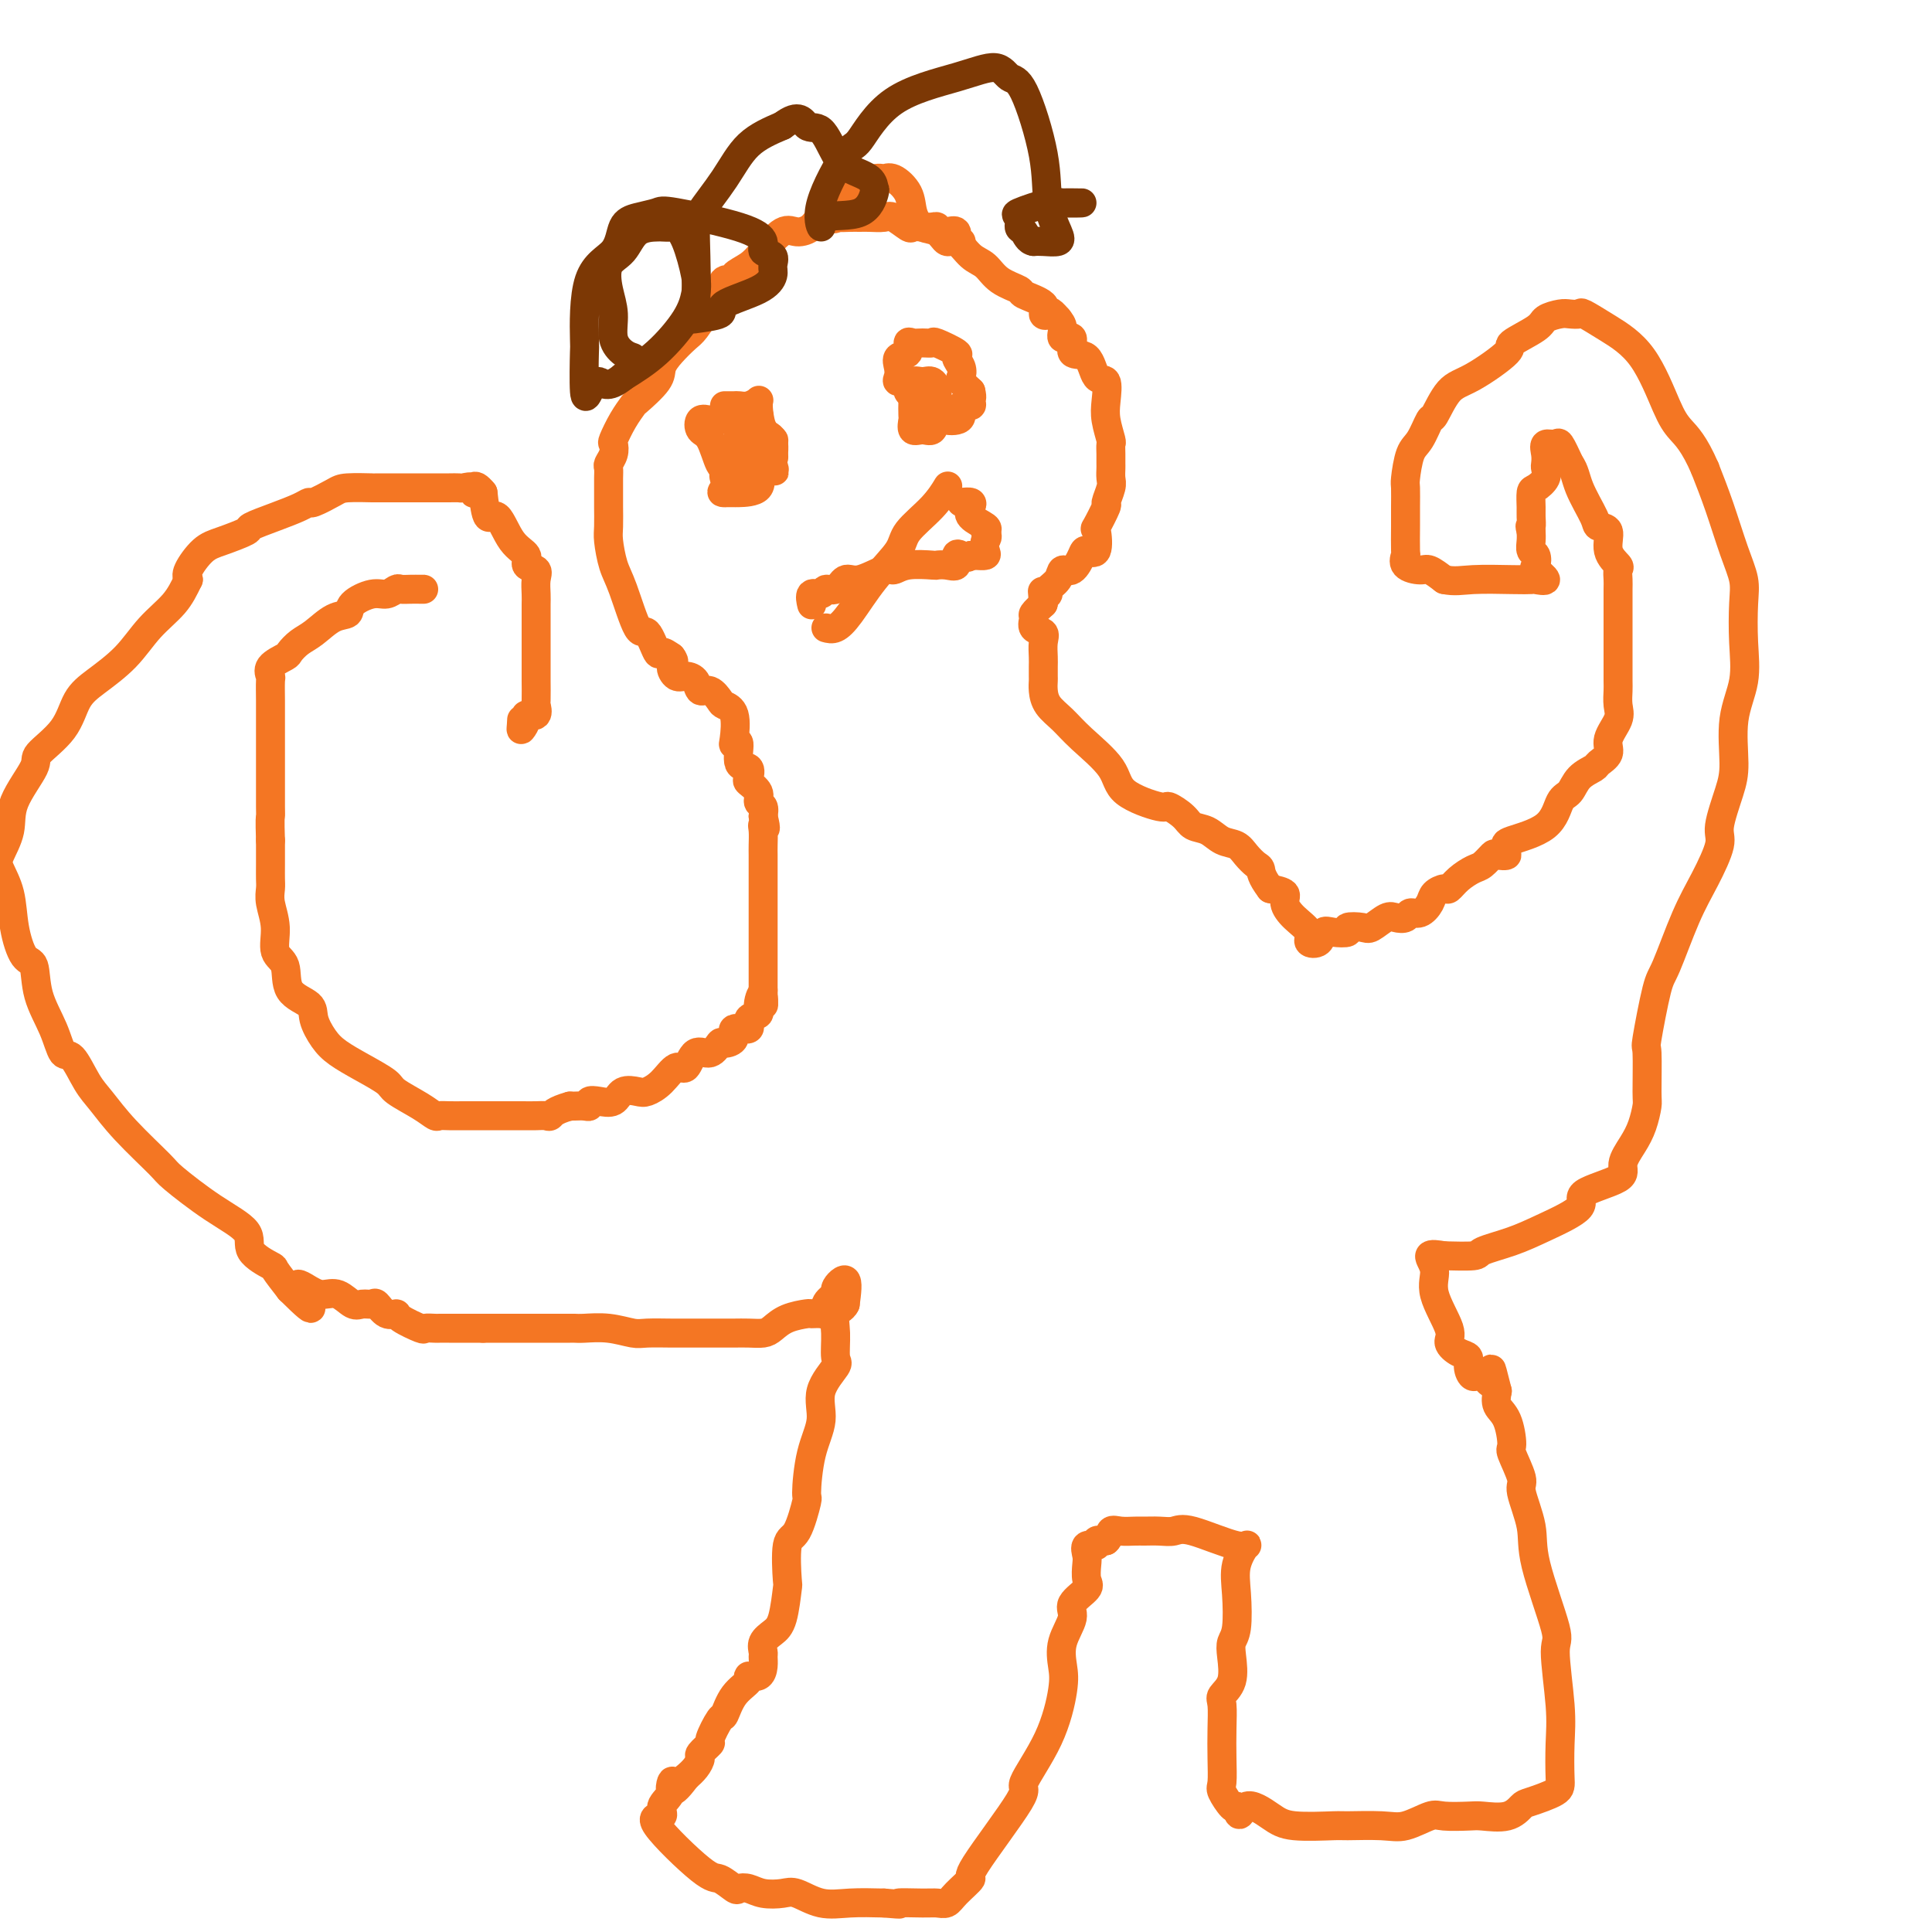 <svg viewBox='0 0 400 400' version='1.1' xmlns='http://www.w3.org/2000/svg' xmlns:xlink='http://www.w3.org/1999/xlink'><g fill='none' stroke='#F47623' stroke-width='6' stroke-linecap='round' stroke-linejoin='round'><path d='M199,50c-0.467,0.224 -0.933,0.449 -1,0c-0.067,-0.449 0.267,-1.570 0,-2c-0.267,-0.430 -1.135,-0.168 -2,0c-0.865,0.168 -1.728,0.241 -2,0c-0.272,-0.241 0.045,-0.794 0,-1c-0.045,-0.206 -0.453,-0.063 -1,0c-0.547,0.063 -1.234,0.045 -2,0c-0.766,-0.045 -1.612,-0.117 -2,0c-0.388,0.117 -0.316,0.424 -1,0c-0.684,-0.424 -2.122,-1.578 -3,-2c-0.878,-0.422 -1.197,-0.113 -2,0c-0.803,0.113 -2.092,0.029 -3,0c-0.908,-0.029 -1.436,-0.001 -2,0c-0.564,0.001 -1.166,-0.023 -2,0c-0.834,0.023 -1.902,0.094 -3,0c-1.098,-0.094 -2.226,-0.352 -3,0c-0.774,0.352 -1.192,1.316 -2,2c-0.808,0.684 -2.004,1.090 -3,1c-0.996,-0.090 -1.792,-0.675 -3,0c-1.208,0.675 -2.828,2.610 -4,4c-1.172,1.390 -1.896,2.236 -3,3c-1.104,0.764 -2.589,1.447 -3,2c-0.411,0.553 0.252,0.977 0,1c-0.252,0.023 -1.418,-0.355 -2,0c-0.582,0.355 -0.580,1.442 -1,2c-0.420,0.558 -1.263,0.588 -2,1c-0.737,0.412 -1.369,1.206 -2,2'/><path d='M145,63c-3.829,3.078 -0.900,1.773 0,2c0.900,0.227 -0.228,1.988 -1,3c-0.772,1.012 -1.188,1.277 -2,2c-0.812,0.723 -2.020,1.905 -3,3c-0.980,1.095 -1.732,2.105 -2,3c-0.268,0.895 -0.051,1.676 -1,3c-0.949,1.324 -3.064,3.190 -4,4c-0.936,0.810 -0.695,0.562 -1,1c-0.305,0.438 -1.157,1.560 -2,3c-0.843,1.440 -1.676,3.197 -2,4c-0.324,0.803 -0.139,0.652 0,1c0.139,0.348 0.234,1.197 0,2c-0.234,0.803 -0.795,1.562 -1,2c-0.205,0.438 -0.055,0.556 0,1c0.055,0.444 0.015,1.215 0,2c-0.015,0.785 -0.004,1.582 0,2c0.004,0.418 0.000,0.455 0,1c-0.000,0.545 0.002,1.598 0,2c-0.002,0.402 -0.010,0.153 0,1c0.010,0.847 0.037,2.789 0,4c-0.037,1.211 -0.137,1.690 0,3c0.137,1.310 0.513,3.452 1,5c0.487,1.548 1.085,2.501 2,5c0.915,2.499 2.146,6.542 3,8c0.854,1.458 1.332,0.329 2,1c0.668,0.671 1.526,3.142 2,4c0.474,0.858 0.564,0.102 1,0c0.436,-0.102 1.218,0.449 2,1'/><path d='M139,136c1.047,1.258 0.164,1.403 0,2c-0.164,0.597 0.393,1.647 1,2c0.607,0.353 1.266,0.010 2,0c0.734,-0.010 1.543,0.312 2,1c0.457,0.688 0.561,1.742 1,2c0.439,0.258 1.214,-0.281 2,0c0.786,0.281 1.582,1.383 2,2c0.418,0.617 0.456,0.750 1,1c0.544,0.250 1.594,0.617 2,2c0.406,1.383 0.169,3.780 0,5c-0.169,1.220 -0.269,1.262 0,1c0.269,-0.262 0.907,-0.828 1,0c0.093,0.828 -0.360,3.051 0,4c0.360,0.949 1.531,0.625 2,1c0.469,0.375 0.234,1.448 0,2c-0.234,0.552 -0.469,0.585 0,1c0.469,0.415 1.641,1.214 2,2c0.359,0.786 -0.096,1.558 0,2c0.096,0.442 0.742,0.555 1,1c0.258,0.445 0.129,1.223 0,2'/><path d='M158,169c0.928,3.683 0.249,2.391 0,2c-0.249,-0.391 -0.067,0.118 0,1c0.067,0.882 0.018,2.137 0,3c-0.018,0.863 -0.005,1.333 0,2c0.005,0.667 0.001,1.533 0,2c-0.001,0.467 -0.000,0.537 0,1c0.000,0.463 0.000,1.318 0,2c-0.000,0.682 -0.000,1.190 0,2c0.000,0.810 0.000,1.921 0,3c-0.000,1.079 -0.000,2.124 0,3c0.000,0.876 0.000,1.582 0,2c-0.000,0.418 -0.000,0.549 0,1c0.000,0.451 0.000,1.224 0,2c-0.000,0.776 -0.000,1.555 0,2c0.000,0.445 0.000,0.556 0,1c-0.000,0.444 -0.000,1.222 0,2c0.000,0.778 0.000,1.556 0,2c-0.000,0.444 -0.000,0.556 0,1c0.000,0.444 0.000,1.222 0,2'/><path d='M158,205c0.070,5.705 0.246,1.967 0,1c-0.246,-0.967 -0.915,0.835 -1,2c-0.085,1.165 0.414,1.692 0,2c-0.414,0.308 -1.739,0.399 -2,1c-0.261,0.601 0.544,1.714 0,2c-0.544,0.286 -2.438,-0.255 -3,0c-0.562,0.255 0.208,1.305 0,2c-0.208,0.695 -1.393,1.035 -2,1c-0.607,-0.035 -0.637,-0.447 -1,0c-0.363,0.447 -1.058,1.751 -2,2c-0.942,0.249 -2.129,-0.557 -3,0c-0.871,0.557 -1.425,2.475 -2,3c-0.575,0.525 -1.169,-0.345 -2,0c-0.831,0.345 -1.898,1.904 -3,3c-1.102,1.096 -2.238,1.730 -3,2c-0.762,0.270 -1.150,0.176 -2,0c-0.850,-0.176 -2.160,-0.436 -3,0c-0.840,0.436 -1.208,1.567 -2,2c-0.792,0.433 -2.009,0.169 -3,0c-0.991,-0.169 -1.757,-0.241 -2,0c-0.243,0.241 0.038,0.797 0,1c-0.038,0.203 -0.395,0.055 -1,0c-0.605,-0.055 -1.459,-0.016 -2,0c-0.541,0.016 -0.771,0.008 -1,0'/><path d='M118,229c-3.343,0.917 -3.701,1.710 -4,2c-0.299,0.290 -0.540,0.078 -1,0c-0.460,-0.078 -1.138,-0.021 -2,0c-0.862,0.021 -1.908,0.006 -3,0c-1.092,-0.006 -2.231,-0.002 -3,0c-0.769,0.002 -1.168,0.001 -2,0c-0.832,-0.001 -2.097,-0.000 -3,0c-0.903,0.000 -1.445,0.001 -2,0c-0.555,-0.001 -1.122,-0.005 -2,0c-0.878,0.005 -2.067,0.020 -3,0c-0.933,-0.020 -1.609,-0.073 -2,0c-0.391,0.073 -0.498,0.274 -1,0c-0.502,-0.274 -1.401,-1.021 -3,-2c-1.599,-0.979 -3.898,-2.190 -5,-3c-1.102,-0.810 -1.007,-1.221 -2,-2c-0.993,-0.779 -3.075,-1.927 -5,-3c-1.925,-1.073 -3.693,-2.070 -5,-3c-1.307,-0.930 -2.152,-1.793 -3,-3c-0.848,-1.207 -1.699,-2.758 -2,-4c-0.301,-1.242 -0.051,-2.176 -1,-3c-0.949,-0.824 -3.095,-1.540 -4,-3c-0.905,-1.460 -0.568,-3.665 -1,-5c-0.432,-1.335 -1.632,-1.799 -2,-3c-0.368,-1.201 0.098,-3.138 0,-5c-0.098,-1.862 -0.758,-3.648 -1,-5c-0.242,-1.352 -0.065,-2.270 0,-3c0.065,-0.730 0.017,-1.274 0,-2c-0.017,-0.726 -0.005,-1.636 0,-3c0.005,-1.364 0.002,-3.182 0,-5'/><path d='M56,174c-0.155,-4.642 -0.041,-4.747 0,-5c0.041,-0.253 0.011,-0.654 0,-2c-0.011,-1.346 -0.003,-3.636 0,-6c0.003,-2.364 0.001,-4.802 0,-7c-0.001,-2.198 0.001,-4.157 0,-5c-0.001,-0.843 -0.003,-0.571 0,-1c0.003,-0.429 0.012,-1.558 0,-3c-0.012,-1.442 -0.043,-3.198 0,-4c0.043,-0.802 0.160,-0.652 0,-1c-0.160,-0.348 -0.599,-1.194 0,-2c0.599,-0.806 2.235,-1.572 3,-2c0.765,-0.428 0.657,-0.520 1,-1c0.343,-0.480 1.136,-1.350 2,-2c0.864,-0.650 1.799,-1.082 3,-2c1.201,-0.918 2.667,-2.322 4,-3c1.333,-0.678 2.532,-0.630 3,-1c0.468,-0.370 0.205,-1.157 1,-2c0.795,-0.843 2.650,-1.743 4,-2c1.350,-0.257 2.196,0.127 3,0c0.804,-0.127 1.565,-0.766 2,-1c0.435,-0.234 0.545,-0.063 1,0c0.455,0.063 1.256,0.017 2,0c0.744,-0.017 1.431,-0.005 2,0c0.569,0.005 1.020,0.001 1,0c-0.020,-0.001 -0.510,-0.001 -1,0'/><path d='M108,149c-0.069,1.793 -0.243,2.277 0,2c0.243,-0.277 0.902,-1.314 1,-2c0.098,-0.686 -0.366,-1.022 0,-1c0.366,0.022 1.562,0.403 2,0c0.438,-0.403 0.117,-1.589 0,-2c-0.117,-0.411 -0.031,-0.045 0,-1c0.031,-0.955 0.008,-3.230 0,-4c-0.008,-0.770 -0.002,-0.036 0,-1c0.002,-0.964 0.001,-3.627 0,-5c-0.001,-1.373 -0.000,-1.456 0,-2c0.000,-0.544 0.000,-1.548 0,-2c-0.000,-0.452 -0.001,-0.351 0,-1c0.001,-0.649 0.002,-2.048 0,-3c-0.002,-0.952 -0.009,-1.459 0,-2c0.009,-0.541 0.033,-1.118 0,-2c-0.033,-0.882 -0.123,-2.071 0,-3c0.123,-0.929 0.458,-1.600 0,-2c-0.458,-0.400 -1.709,-0.531 -2,-1c-0.291,-0.469 0.378,-1.278 0,-2c-0.378,-0.722 -1.802,-1.359 -3,-3c-1.198,-1.641 -2.169,-4.288 -3,-5c-0.831,-0.712 -1.523,0.511 -2,0c-0.477,-0.511 -0.738,-2.755 -1,-5'/><path d='M100,102c-2.185,-2.724 -2.146,-0.534 -2,0c0.146,0.534 0.400,-0.589 0,-1c-0.400,-0.411 -1.455,-0.110 -2,0c-0.545,0.110 -0.579,0.030 -1,0c-0.421,-0.030 -1.228,-0.008 -2,0c-0.772,0.008 -1.509,0.002 -2,0c-0.491,-0.002 -0.735,-0.001 -1,0c-0.265,0.001 -0.550,0.000 -2,0c-1.450,-0.000 -4.066,-0.001 -5,0c-0.934,0.001 -0.187,0.002 -1,0c-0.813,-0.002 -3.185,-0.007 -4,0c-0.815,0.007 -0.074,0.026 -1,0c-0.926,-0.026 -3.520,-0.096 -5,0c-1.480,0.096 -1.846,0.357 -3,1c-1.154,0.643 -3.095,1.668 -4,2c-0.905,0.332 -0.774,-0.028 -1,0c-0.226,0.028 -0.808,0.445 -2,1c-1.192,0.555 -2.993,1.249 -5,2c-2.007,0.751 -4.219,1.560 -5,2c-0.781,0.440 -0.129,0.513 -1,1c-0.871,0.487 -3.264,1.388 -5,2c-1.736,0.612 -2.813,0.934 -4,2c-1.187,1.066 -2.482,2.876 -3,4c-0.518,1.124 -0.259,1.562 0,2'/><path d='M39,120c-0.899,1.836 -1.648,3.427 -3,5c-1.352,1.573 -3.307,3.129 -5,5c-1.693,1.871 -3.124,4.056 -5,6c-1.876,1.944 -4.198,3.647 -6,5c-1.802,1.353 -3.086,2.356 -4,4c-0.914,1.644 -1.458,3.929 -3,6c-1.542,2.071 -4.080,3.927 -5,5c-0.920,1.073 -0.220,1.363 -1,3c-0.780,1.637 -3.039,4.620 -4,7c-0.961,2.380 -0.623,4.157 -1,6c-0.377,1.843 -1.468,3.752 -2,5c-0.532,1.248 -0.503,1.836 0,3c0.503,1.164 1.481,2.903 2,5c0.519,2.097 0.580,4.551 1,7c0.420,2.449 1.201,4.892 2,6c0.799,1.108 1.617,0.881 2,2c0.383,1.119 0.332,3.584 1,6c0.668,2.416 2.054,4.784 3,7c0.946,2.216 1.453,4.280 2,5c0.547,0.720 1.135,0.095 2,1c0.865,0.905 2.009,3.341 3,5c0.991,1.659 1.830,2.540 3,4c1.170,1.460 2.672,3.499 5,6c2.328,2.501 5.481,5.463 7,7c1.519,1.537 1.402,1.649 3,3c1.598,1.351 4.909,3.942 8,6c3.091,2.058 5.961,3.582 7,5c1.039,1.418 0.248,2.731 1,4c0.752,1.269 3.049,2.496 4,3c0.951,0.504 0.558,0.287 1,1c0.442,0.713 1.721,2.357 3,4'/><path d='M60,267c7.641,7.599 3.244,2.096 2,0c-1.244,-2.096 0.663,-0.786 2,0c1.337,0.786 2.102,1.048 3,1c0.898,-0.048 1.927,-0.407 3,0c1.073,0.407 2.188,1.581 3,2c0.812,0.419 1.321,0.084 2,0c0.679,-0.084 1.527,0.084 2,0c0.473,-0.084 0.572,-0.421 1,0c0.428,0.421 1.185,1.601 2,2c0.815,0.399 1.690,0.016 2,0c0.310,-0.016 0.057,0.336 1,1c0.943,0.664 3.081,1.642 4,2c0.919,0.358 0.617,0.096 1,0c0.383,-0.096 1.450,-0.026 2,0c0.550,0.026 0.584,0.007 1,0c0.416,-0.007 1.214,-0.002 2,0c0.786,0.002 1.561,0.000 2,0c0.439,-0.000 0.541,-0.000 1,0c0.459,0.000 1.274,0.000 2,0c0.726,-0.000 1.363,-0.000 2,0'/><path d='M100,275c2.139,0.000 0.985,0.000 1,0c0.015,-0.000 1.198,-0.000 2,0c0.802,0.000 1.222,0.000 2,0c0.778,-0.000 1.913,-0.000 3,0c1.087,0.000 2.126,0.000 3,0c0.874,-0.000 1.582,-0.000 2,0c0.418,0.000 0.547,0.000 1,0c0.453,-0.000 1.232,-0.001 2,0c0.768,0.001 1.525,0.004 2,0c0.475,-0.004 0.666,-0.015 1,0c0.334,0.015 0.810,0.057 2,0c1.190,-0.057 3.095,-0.211 5,0c1.905,0.211 3.810,0.789 5,1c1.190,0.211 1.664,0.057 3,0c1.336,-0.057 3.533,-0.015 5,0c1.467,0.015 2.202,0.004 3,0c0.798,-0.004 1.658,-0.001 3,0c1.342,0.001 3.164,0.001 4,0c0.836,-0.001 0.685,-0.002 1,0c0.315,0.002 1.097,0.008 2,0c0.903,-0.008 1.927,-0.030 3,0c1.073,0.030 2.195,0.113 3,0c0.805,-0.113 1.294,-0.423 2,-1c0.706,-0.577 1.629,-1.421 3,-2c1.371,-0.579 3.189,-0.893 4,-1c0.811,-0.107 0.615,-0.007 1,0c0.385,0.007 1.351,-0.081 2,0c0.649,0.081 0.983,0.329 1,0c0.017,-0.329 -0.281,-1.237 0,-2c0.281,-0.763 1.140,-1.382 2,-2'/><path d='M173,268c2.202,-1.286 0.208,-0.500 0,-1c-0.208,-0.500 1.369,-2.286 2,-2c0.631,0.286 0.315,2.643 0,5'/><path d='M175,270c-0.457,1.061 -1.598,1.212 -2,2c-0.402,0.788 -0.064,2.211 0,4c0.064,1.789 -0.147,3.944 0,5c0.147,1.056 0.652,1.013 0,2c-0.652,0.987 -2.460,3.005 -3,5c-0.540,1.995 0.190,3.968 0,6c-0.190,2.032 -1.298,4.125 -2,7c-0.702,2.875 -0.997,6.533 -1,8c-0.003,1.467 0.287,0.741 0,2c-0.287,1.259 -1.151,4.501 -2,6c-0.849,1.499 -1.683,1.255 -2,3c-0.317,1.745 -0.117,5.478 0,7c0.117,1.522 0.151,0.831 0,2c-0.151,1.169 -0.485,4.196 -1,6c-0.515,1.804 -1.209,2.384 -2,3c-0.791,0.616 -1.678,1.269 -2,2c-0.322,0.731 -0.081,1.540 0,2c0.081,0.460 -0.000,0.570 0,1c0.000,0.430 0.082,1.180 0,2c-0.082,0.820 -0.327,1.709 -1,2c-0.673,0.291 -1.776,-0.017 -2,0c-0.224,0.017 0.429,0.359 0,1c-0.429,0.641 -1.941,1.581 -3,3c-1.059,1.419 -1.664,3.315 -2,4c-0.336,0.685 -0.401,0.157 -1,1c-0.599,0.843 -1.732,3.055 -2,4c-0.268,0.945 0.329,0.623 0,1c-0.329,0.377 -1.583,1.451 -2,2c-0.417,0.549 0.003,0.571 0,1c-0.003,0.429 -0.429,1.265 -1,2c-0.571,0.735 -1.285,1.367 -2,2'/><path d='M142,368c-3.810,5.250 -3.334,1.875 -3,1c0.334,-0.875 0.527,0.751 0,2c-0.527,1.249 -1.772,2.123 -2,3c-0.228,0.877 0.563,1.759 0,2c-0.563,0.241 -2.478,-0.160 -1,2c1.478,2.160 6.349,6.879 9,9c2.651,2.121 3.082,1.644 4,2c0.918,0.356 2.322,1.546 3,2c0.678,0.454 0.630,0.172 1,0c0.370,-0.172 1.157,-0.235 2,0c0.843,0.235 1.742,0.767 3,1c1.258,0.233 2.876,0.167 4,0c1.124,-0.167 1.755,-0.437 3,0c1.245,0.437 3.104,1.579 5,2c1.896,0.421 3.827,0.120 6,0c2.173,-0.120 4.586,-0.060 7,0'/><path d='M183,394c5.213,0.463 2.746,0.120 3,0c0.254,-0.120 3.230,-0.016 5,0c1.770,0.016 2.336,-0.057 3,0c0.664,0.057 1.427,0.245 2,0c0.573,-0.245 0.954,-0.924 2,-2c1.046,-1.076 2.755,-2.548 3,-3c0.245,-0.452 -0.974,0.115 1,-3c1.974,-3.115 7.142,-9.914 9,-13c1.858,-3.086 0.404,-2.459 1,-4c0.596,-1.541 3.240,-5.249 5,-9c1.760,-3.751 2.637,-7.546 3,-10c0.363,-2.454 0.214,-3.568 0,-5c-0.214,-1.432 -0.492,-3.184 0,-5c0.492,-1.816 1.753,-3.698 2,-5c0.247,-1.302 -0.522,-2.025 0,-3c0.522,-0.975 2.334,-2.202 3,-3c0.666,-0.798 0.186,-1.165 0,-2c-0.186,-0.835 -0.080,-2.136 0,-3c0.080,-0.864 0.132,-1.289 0,-2c-0.132,-0.711 -0.448,-1.706 0,-2c0.448,-0.294 1.659,0.113 2,0c0.341,-0.113 -0.188,-0.747 0,-1c0.188,-0.253 1.094,-0.127 2,0'/><path d='M229,319c0.767,-0.608 0.683,-1.627 1,-2c0.317,-0.373 1.033,-0.099 2,0c0.967,0.099 2.185,0.023 3,0c0.815,-0.023 1.227,0.006 2,0c0.773,-0.006 1.908,-0.047 3,0c1.092,0.047 2.142,0.181 3,0c0.858,-0.181 1.526,-0.677 4,0c2.474,0.677 6.755,2.527 9,3c2.245,0.473 2.454,-0.432 2,0c-0.454,0.432 -1.572,2.200 -2,4c-0.428,1.800 -0.165,3.633 0,6c0.165,2.367 0.233,5.268 0,7c-0.233,1.732 -0.766,2.296 -1,3c-0.234,0.704 -0.168,1.548 0,3c0.168,1.452 0.437,3.514 0,5c-0.437,1.486 -1.581,2.398 -2,3c-0.419,0.602 -0.114,0.894 0,2c0.114,1.106 0.037,3.025 0,5c-0.037,1.975 -0.035,4.004 0,6c0.035,1.996 0.102,3.958 0,5c-0.102,1.042 -0.374,1.165 0,2c0.374,0.835 1.392,2.381 2,3c0.608,0.619 0.804,0.309 1,0'/><path d='M256,374c0.662,3.469 0.816,0.643 2,0c1.184,-0.643 3.398,0.899 5,2c1.602,1.101 2.594,1.761 5,2c2.406,0.239 6.227,0.056 8,0c1.773,-0.056 1.497,0.013 3,0c1.503,-0.013 4.784,-0.108 7,0c2.216,0.108 3.368,0.421 5,0c1.632,-0.421 3.746,-1.575 5,-2c1.254,-0.425 1.649,-0.121 3,0c1.351,0.121 3.657,0.058 5,0c1.343,-0.058 1.723,-0.113 3,0c1.277,0.113 3.453,0.392 5,0c1.547,-0.392 2.467,-1.457 3,-2c0.533,-0.543 0.680,-0.564 2,-1c1.320,-0.436 3.813,-1.287 5,-2c1.187,-0.713 1.068,-1.287 1,-3c-0.068,-1.713 -0.085,-4.565 0,-7c0.085,-2.435 0.274,-4.455 0,-8c-0.274,-3.545 -1.010,-8.617 -1,-11c0.010,-2.383 0.765,-2.077 0,-5c-0.765,-2.923 -3.050,-9.074 -4,-13c-0.950,-3.926 -0.566,-5.626 -1,-8c-0.434,-2.374 -1.687,-5.423 -2,-7c-0.313,-1.577 0.315,-1.682 0,-3c-0.315,-1.318 -1.573,-3.851 -2,-5c-0.427,-1.149 -0.022,-0.916 0,-2c0.022,-1.084 -0.340,-3.484 -1,-5c-0.660,-1.516 -1.617,-2.147 -2,-3c-0.383,-0.853 -0.191,-1.926 0,-3'/><path d='M310,288c-1.989,-7.966 -0.962,-3.381 -1,-2c-0.038,1.381 -1.140,-0.441 -2,-1c-0.860,-0.559 -1.479,0.145 -2,0c-0.521,-0.145 -0.946,-1.141 -1,-2c-0.054,-0.859 0.261,-1.583 0,-2c-0.261,-0.417 -1.098,-0.526 -2,-1c-0.902,-0.474 -1.869,-1.311 -2,-2c-0.131,-0.689 0.576,-1.229 0,-3c-0.576,-1.771 -2.433,-4.774 -3,-7c-0.567,-2.226 0.155,-3.676 0,-5c-0.155,-1.324 -1.187,-2.521 -1,-3c0.187,-0.479 1.594,-0.239 3,0'/><path d='M299,260c1.777,0.037 4.720,0.131 6,0c1.280,-0.131 0.896,-0.485 2,-1c1.104,-0.515 3.695,-1.191 6,-2c2.305,-0.809 4.325,-1.752 7,-3c2.675,-1.248 6.005,-2.802 7,-4c0.995,-1.198 -0.343,-2.041 1,-3c1.343,-0.959 5.369,-2.033 7,-3c1.631,-0.967 0.868,-1.828 1,-3c0.132,-1.172 1.160,-2.655 2,-4c0.840,-1.345 1.491,-2.551 2,-4c0.509,-1.449 0.875,-3.141 1,-4c0.125,-0.859 0.010,-0.884 0,-3c-0.010,-2.116 0.086,-6.321 0,-8c-0.086,-1.679 -0.355,-0.830 0,-3c0.355,-2.170 1.333,-7.358 2,-10c0.667,-2.642 1.025,-2.738 2,-5c0.975,-2.262 2.569,-6.691 4,-10c1.431,-3.309 2.699,-5.497 4,-8c1.301,-2.503 2.634,-5.321 3,-7c0.366,-1.679 -0.234,-2.217 0,-4c0.234,-1.783 1.303,-4.809 2,-7c0.697,-2.191 1.024,-3.548 1,-6c-0.024,-2.452 -0.397,-5.999 0,-9c0.397,-3.001 1.565,-5.457 2,-8c0.435,-2.543 0.136,-5.174 0,-8c-0.136,-2.826 -0.108,-5.846 0,-8c0.108,-2.154 0.297,-3.443 0,-5c-0.297,-1.557 -1.080,-3.381 -2,-6c-0.920,-2.619 -1.977,-6.034 -3,-9c-1.023,-2.966 -2.011,-5.483 -3,-8'/><path d='M353,97c-2.244,-5.207 -3.856,-6.723 -5,-8c-1.144,-1.277 -1.822,-2.314 -3,-5c-1.178,-2.686 -2.858,-7.021 -5,-10c-2.142,-2.979 -4.747,-4.603 -7,-6c-2.253,-1.397 -4.156,-2.568 -5,-3c-0.844,-0.432 -0.631,-0.125 -1,0c-0.369,0.125 -1.320,0.068 -2,0c-0.680,-0.068 -1.091,-0.149 -2,0c-0.909,0.149 -2.318,0.526 -3,1c-0.682,0.474 -0.636,1.044 -2,2c-1.364,0.956 -4.138,2.299 -5,3c-0.862,0.701 0.187,0.759 -1,2c-1.187,1.241 -4.611,3.667 -7,5c-2.389,1.333 -3.743,1.575 -5,3c-1.257,1.425 -2.418,4.032 -3,5c-0.582,0.968 -0.587,0.298 -1,1c-0.413,0.702 -1.235,2.775 -2,4c-0.765,1.225 -1.473,1.603 -2,3c-0.527,1.397 -0.873,3.815 -1,5c-0.127,1.185 -0.033,1.139 0,2c0.033,0.861 0.006,2.629 0,4c-0.006,1.371 0.008,2.343 0,4c-0.008,1.657 -0.039,3.998 0,5c0.039,1.002 0.149,0.666 0,1c-0.149,0.334 -0.555,1.337 0,2c0.555,0.663 2.073,0.986 3,1c0.927,0.014 1.265,-0.282 2,0c0.735,0.282 1.868,1.141 3,2'/><path d='M299,120c2.175,0.465 3.612,0.126 6,0c2.388,-0.126 5.729,-0.041 8,0c2.271,0.041 3.474,0.037 4,0c0.526,-0.037 0.377,-0.108 1,0c0.623,0.108 2.020,0.395 2,0c-0.020,-0.395 -1.455,-1.471 -2,-2c-0.545,-0.529 -0.198,-0.512 0,-1c0.198,-0.488 0.249,-1.481 0,-2c-0.249,-0.519 -0.798,-0.563 -1,-1c-0.202,-0.437 -0.058,-1.268 0,-2c0.058,-0.732 0.029,-1.366 0,-2'/><path d='M317,110c-0.464,-1.672 -0.122,-0.853 0,-1c0.122,-0.147 0.026,-1.260 0,-2c-0.026,-0.740 0.017,-1.105 0,-2c-0.017,-0.895 -0.096,-2.319 0,-3c0.096,-0.681 0.366,-0.619 1,-1c0.634,-0.381 1.632,-1.206 2,-2c0.368,-0.794 0.106,-1.557 0,-2c-0.106,-0.443 -0.054,-0.567 0,-1c0.054,-0.433 0.111,-1.177 0,-2c-0.111,-0.823 -0.391,-1.726 0,-2c0.391,-0.274 1.451,0.080 2,0c0.549,-0.080 0.585,-0.594 1,0c0.415,0.594 1.207,2.297 2,4'/><path d='M325,96c1.051,1.419 1.180,2.967 2,5c0.820,2.033 2.332,4.552 3,6c0.668,1.448 0.490,1.826 1,2c0.510,0.174 1.706,0.144 2,1c0.294,0.856 -0.313,2.598 0,4c0.313,1.402 1.548,2.462 2,3c0.452,0.538 0.121,0.553 0,1c-0.121,0.447 -0.032,1.327 0,2c0.032,0.673 0.009,1.140 0,2c-0.009,0.860 -0.002,2.112 0,3c0.002,0.888 0.001,1.411 0,2c-0.001,0.589 -0.000,1.245 0,3c0.000,1.755 -0.001,4.609 0,6c0.001,1.391 0.002,1.319 0,2c-0.002,0.681 -0.009,2.114 0,3c0.009,0.886 0.032,1.224 0,2c-0.032,0.776 -0.121,1.991 0,3c0.121,1.009 0.452,1.814 0,3c-0.452,1.186 -1.686,2.753 -2,4c-0.314,1.247 0.292,2.173 0,3c-0.292,0.827 -1.482,1.556 -2,2c-0.518,0.444 -0.364,0.604 -1,1c-0.636,0.396 -2.062,1.027 -3,2c-0.938,0.973 -1.387,2.288 -2,3c-0.613,0.712 -1.391,0.820 -2,2c-0.609,1.180 -1.049,3.433 -3,5c-1.951,1.567 -5.415,2.448 -7,3c-1.585,0.552 -1.293,0.776 -1,1'/><path d='M312,175c-1.125,1.064 0.061,1.723 0,2c-0.061,0.277 -1.371,0.171 -2,0c-0.629,-0.171 -0.578,-0.406 -1,0c-0.422,0.406 -1.316,1.453 -2,2c-0.684,0.547 -1.157,0.594 -2,1c-0.843,0.406 -2.056,1.172 -3,2c-0.944,0.828 -1.617,1.718 -2,2c-0.383,0.282 -0.474,-0.045 -1,0c-0.526,0.045 -1.488,0.460 -2,1c-0.512,0.540 -0.574,1.203 -1,2c-0.426,0.797 -1.215,1.728 -2,2c-0.785,0.272 -1.565,-0.116 -2,0c-0.435,0.116 -0.523,0.735 -1,1c-0.477,0.265 -1.341,0.175 -2,0c-0.659,-0.175 -1.113,-0.436 -2,0c-0.887,0.436 -2.209,1.567 -3,2c-0.791,0.433 -1.053,0.167 -2,0c-0.947,-0.167 -2.581,-0.234 -3,0c-0.419,0.234 0.377,0.768 0,1c-0.377,0.232 -1.927,0.162 -3,0c-1.073,-0.162 -1.670,-0.416 -2,0c-0.330,0.416 -0.394,1.503 -1,2c-0.606,0.497 -1.754,0.403 -2,0c-0.246,-0.403 0.409,-1.116 0,-2c-0.409,-0.884 -1.883,-1.938 -3,-3c-1.117,-1.062 -1.878,-2.132 -2,-3c-0.122,-0.868 0.394,-1.534 0,-2c-0.394,-0.466 -1.697,-0.733 -3,-1'/><path d='M263,184c-1.966,-2.571 -1.881,-3.500 -2,-4c-0.119,-0.500 -0.443,-0.572 -1,-1c-0.557,-0.428 -1.347,-1.213 -2,-2c-0.653,-0.787 -1.171,-1.575 -2,-2c-0.829,-0.425 -1.970,-0.486 -3,-1c-1.030,-0.514 -1.947,-1.481 -3,-2c-1.053,-0.519 -2.240,-0.592 -3,-1c-0.760,-0.408 -1.092,-1.153 -2,-2c-0.908,-0.847 -2.392,-1.798 -3,-2c-0.608,-0.202 -0.339,0.343 -2,0c-1.661,-0.343 -5.250,-1.575 -7,-3c-1.750,-1.425 -1.660,-3.043 -3,-5c-1.340,-1.957 -4.110,-4.255 -6,-6c-1.890,-1.745 -2.899,-2.939 -4,-4c-1.101,-1.061 -2.295,-1.989 -3,-3c-0.705,-1.011 -0.921,-2.104 -1,-3c-0.079,-0.896 -0.022,-1.594 0,-2c0.022,-0.406 0.008,-0.518 0,-1c-0.008,-0.482 -0.010,-1.332 0,-2c0.010,-0.668 0.031,-1.153 0,-2c-0.031,-0.847 -0.115,-2.058 0,-3c0.115,-0.942 0.429,-1.617 0,-2c-0.429,-0.383 -1.599,-0.474 -2,-1c-0.401,-0.526 -0.031,-1.488 0,-2c0.031,-0.512 -0.277,-0.575 0,-1c0.277,-0.425 1.138,-1.213 2,-2'/><path d='M216,125c-0.223,-3.712 -0.282,-2.491 0,-2c0.282,0.491 0.904,0.254 1,0c0.096,-0.254 -0.335,-0.523 0,-1c0.335,-0.477 1.437,-1.162 2,-2c0.563,-0.838 0.589,-1.828 1,-2c0.411,-0.172 1.207,0.475 2,0c0.793,-0.475 1.584,-2.071 2,-3c0.416,-0.929 0.459,-1.192 1,-1c0.541,0.192 1.580,0.839 2,0c0.420,-0.839 0.221,-3.163 0,-4c-0.221,-0.837 -0.466,-0.188 0,-1c0.466,-0.812 1.641,-3.086 2,-4c0.359,-0.914 -0.100,-0.468 0,-1c0.100,-0.532 0.759,-2.043 1,-3c0.241,-0.957 0.064,-1.360 0,-2c-0.064,-0.640 -0.016,-1.517 0,-2c0.016,-0.483 0.001,-0.572 0,-1c-0.001,-0.428 0.013,-1.194 0,-2c-0.013,-0.806 -0.054,-1.653 0,-2c0.054,-0.347 0.204,-0.194 0,-1c-0.204,-0.806 -0.763,-2.571 -1,-4c-0.237,-1.429 -0.152,-2.523 0,-4c0.152,-1.477 0.372,-3.336 0,-4c-0.372,-0.664 -1.337,-0.134 -2,-1c-0.663,-0.866 -1.024,-3.128 -2,-4c-0.976,-0.872 -2.565,-0.355 -3,-1c-0.435,-0.645 0.286,-2.451 0,-3c-0.286,-0.549 -1.577,0.160 -2,0c-0.423,-0.160 0.022,-1.189 0,-2c-0.022,-0.811 -0.511,-1.406 -1,-2'/><path d='M219,66c-1.922,-2.262 -1.727,-1.418 -2,-1c-0.273,0.418 -1.014,0.408 -1,0c0.014,-0.408 0.783,-1.216 0,-2c-0.783,-0.784 -3.119,-1.545 -4,-2c-0.881,-0.455 -0.309,-0.603 -1,-1c-0.691,-0.397 -2.647,-1.043 -4,-2c-1.353,-0.957 -2.105,-2.225 -3,-3c-0.895,-0.775 -1.934,-1.057 -3,-2c-1.066,-0.943 -2.160,-2.548 -3,-3c-0.840,-0.452 -1.428,0.249 -2,0c-0.572,-0.249 -1.130,-1.447 -2,-2c-0.870,-0.553 -2.054,-0.459 -3,-1c-0.946,-0.541 -1.653,-1.716 -2,-3c-0.347,-1.284 -0.332,-2.679 -1,-4c-0.668,-1.321 -2.019,-2.570 -3,-3c-0.981,-0.430 -1.591,-0.041 -2,0c-0.409,0.041 -0.618,-0.265 -2,0c-1.382,0.265 -3.937,1.102 -5,2c-1.063,0.898 -0.632,1.857 -1,3c-0.368,1.143 -1.534,2.469 -2,3c-0.466,0.531 -0.233,0.265 0,0'/><path d='M150,84c0.776,0.008 1.552,0.015 2,0c0.448,-0.015 0.567,-0.053 1,0c0.433,0.053 1.181,0.196 2,0c0.819,-0.196 1.708,-0.732 2,-1c0.292,-0.268 -0.015,-0.268 0,1c0.015,1.268 0.350,3.803 1,5c0.650,1.197 1.614,1.056 2,2c0.386,0.944 0.193,2.972 0,5'/><path d='M160,96c0.576,2.270 0.516,1.445 0,1c-0.516,-0.445 -1.487,-0.510 -2,0c-0.513,0.510 -0.568,1.594 -1,2c-0.432,0.406 -1.240,0.135 -2,0c-0.760,-0.135 -1.471,-0.133 -2,0c-0.529,0.133 -0.875,0.396 -1,0c-0.125,-0.396 -0.029,-1.453 0,-2c0.029,-0.547 -0.008,-0.585 0,-1c0.008,-0.415 0.060,-1.208 0,-2c-0.060,-0.792 -0.234,-1.585 0,-2c0.234,-0.415 0.876,-0.453 1,-1c0.124,-0.547 -0.270,-1.603 0,-2c0.270,-0.397 1.204,-0.135 2,0c0.796,0.135 1.453,0.144 2,0c0.547,-0.144 0.984,-0.439 1,0c0.016,0.439 -0.387,1.613 0,2c0.387,0.387 1.566,-0.011 2,0c0.434,0.011 0.124,0.432 0,1c-0.124,0.568 -0.062,1.284 0,2'/><path d='M160,94c0.781,1.158 -0.765,1.552 -2,2c-1.235,0.448 -2.159,0.949 -3,1c-0.841,0.051 -1.601,-0.350 -2,0c-0.399,0.350 -0.438,1.449 -1,2c-0.562,0.551 -1.646,0.552 -2,0c-0.354,-0.552 0.023,-1.658 0,-2c-0.023,-0.342 -0.445,0.080 -1,-1c-0.555,-1.080 -1.242,-3.661 -2,-5c-0.758,-1.339 -1.588,-1.434 -2,-2c-0.412,-0.566 -0.405,-1.602 0,-2c0.405,-0.398 1.207,-0.159 2,0c0.793,0.159 1.577,0.239 2,0c0.423,-0.239 0.485,-0.796 1,-1c0.515,-0.204 1.483,-0.054 2,0c0.517,0.054 0.583,0.013 1,0c0.417,-0.013 1.184,0.002 2,0c0.816,-0.002 1.682,-0.021 2,0c0.318,0.021 0.089,0.083 0,1c-0.089,0.917 -0.038,2.691 0,4c0.038,1.309 0.064,2.155 0,3c-0.064,0.845 -0.219,1.691 0,3c0.219,1.309 0.811,3.083 0,4c-0.811,0.917 -3.026,0.978 -4,1c-0.974,0.022 -0.707,0.006 -1,0c-0.293,-0.006 -1.147,-0.003 -2,0'/><path d='M150,102c-1.083,0.048 -0.292,-0.333 0,-1c0.292,-0.667 0.083,-1.619 0,-2c-0.083,-0.381 -0.042,-0.190 0,0'/><path d='M191,81c-0.716,-0.062 -1.432,-0.124 -2,0c-0.568,0.124 -0.989,0.434 -1,0c-0.011,-0.434 0.387,-1.612 0,-2c-0.387,-0.388 -1.560,0.013 -2,0c-0.440,-0.013 -0.147,-0.442 0,-1c0.147,-0.558 0.147,-1.246 0,-2c-0.147,-0.754 -0.440,-1.575 0,-2c0.440,-0.425 1.614,-0.453 2,-1c0.386,-0.547 -0.016,-1.613 0,-2c0.016,-0.387 0.450,-0.097 1,0c0.550,0.097 1.214,0.000 2,0c0.786,-0.000 1.692,0.097 2,0c0.308,-0.097 0.016,-0.387 1,0c0.984,0.387 3.243,1.451 4,2c0.757,0.549 0.012,0.584 0,1c-0.012,0.416 0.708,1.215 1,2c0.292,0.785 0.156,1.558 0,2c-0.156,0.442 -0.330,0.555 0,1c0.330,0.445 1.165,1.223 2,2'/><path d='M201,81c0.431,1.622 0.008,1.678 0,2c-0.008,0.322 0.399,0.910 0,1c-0.399,0.090 -1.602,-0.318 -2,0c-0.398,0.318 0.010,1.361 0,2c-0.010,0.639 -0.439,0.875 -1,1c-0.561,0.125 -1.254,0.141 -2,0c-0.746,-0.141 -1.545,-0.437 -2,0c-0.455,0.437 -0.567,1.608 -1,2c-0.433,0.392 -1.188,0.004 -2,0c-0.812,-0.004 -1.681,0.375 -2,0c-0.319,-0.375 -0.087,-1.506 0,-2c0.087,-0.494 0.029,-0.353 0,-1c-0.029,-0.647 -0.030,-2.084 0,-3c0.030,-0.916 0.089,-1.311 0,-2c-0.089,-0.689 -0.328,-1.673 0,-2c0.328,-0.327 1.221,0.002 2,0c0.779,-0.002 1.444,-0.335 2,0c0.556,0.335 1.005,1.337 1,2c-0.005,0.663 -0.463,0.986 0,2c0.463,1.014 1.847,2.718 2,3c0.153,0.282 -0.923,-0.859 -2,-2'/><path d='M194,84c-0.309,-1.094 -0.083,-2.829 0,-3c0.083,-0.171 0.022,1.223 0,2c-0.022,0.777 -0.006,0.936 0,1c0.006,0.064 0.003,0.032 0,0'/><path d='M171,130c0.619,0.170 1.237,0.339 2,0c0.763,-0.339 1.670,-1.188 3,-3c1.330,-1.812 3.082,-4.588 5,-7c1.918,-2.412 4.003,-4.461 5,-6c0.997,-1.539 0.906,-2.567 2,-4c1.094,-1.433 3.371,-3.270 5,-5c1.629,-1.730 2.608,-3.351 3,-4c0.392,-0.649 0.196,-0.324 0,0'/><path d='M199,104c0.821,-0.067 1.643,-0.134 2,0c0.357,0.134 0.250,0.469 0,1c-0.250,0.531 -0.644,1.258 0,2c0.644,0.742 2.327,1.498 3,2c0.673,0.502 0.337,0.751 0,1'/><path d='M204,110c0.781,1.276 0.234,1.466 0,2c-0.234,0.534 -0.156,1.411 0,2c0.156,0.589 0.388,0.889 0,1c-0.388,0.111 -1.397,0.032 -2,0c-0.603,-0.032 -0.802,-0.016 -1,0'/><path d='M201,115c-0.850,0.806 -1.475,0.321 -2,0c-0.525,-0.321 -0.949,-0.478 -1,0c-0.051,0.478 0.272,1.591 0,2c-0.272,0.409 -1.137,0.114 -2,0c-0.863,-0.114 -1.723,-0.047 -2,0c-0.277,0.047 0.029,0.073 -1,0c-1.029,-0.073 -3.392,-0.246 -5,0c-1.608,0.246 -2.461,0.911 -3,1c-0.539,0.089 -0.764,-0.398 -2,0c-1.236,0.398 -3.482,1.680 -5,2c-1.518,0.320 -2.309,-0.323 -3,0c-0.691,0.323 -1.281,1.611 -2,2c-0.719,0.389 -1.566,-0.119 -2,0c-0.434,0.119 -0.457,0.867 -1,1c-0.543,0.133 -1.608,-0.349 -2,0c-0.392,0.349 -0.112,1.528 0,2c0.112,0.472 0.056,0.236 0,0'/></g>
<g fill='none' stroke='#7C3805' stroke-width='6' stroke-linecap='round' stroke-linejoin='round'><path d='M131,74c-0.612,-0.204 -1.224,-0.407 -2,-1c-0.776,-0.593 -1.715,-1.574 -2,-3c-0.285,-1.426 0.085,-3.296 0,-5c-0.085,-1.704 -0.625,-3.241 -1,-5c-0.375,-1.759 -0.586,-3.739 0,-5c0.586,-1.261 1.968,-1.802 3,-3c1.032,-1.198 1.715,-3.055 3,-4c1.285,-0.945 3.173,-0.980 4,-1c0.827,-0.020 0.593,-0.024 1,0c0.407,0.024 1.455,0.077 2,0c0.545,-0.077 0.588,-0.285 1,0c0.412,0.285 1.193,1.061 2,3c0.807,1.939 1.639,5.039 2,7c0.361,1.961 0.251,2.783 0,4c-0.251,1.217 -0.645,2.828 -2,5c-1.355,2.172 -3.673,4.906 -6,7c-2.327,2.094 -4.664,3.547 -7,5'/><path d='M129,78c-3.348,2.770 -4.217,1.194 -5,1c-0.783,-0.194 -1.479,0.993 -2,2c-0.521,1.007 -0.868,1.832 -1,0c-0.132,-1.832 -0.048,-6.322 0,-8c0.048,-1.678 0.059,-0.544 0,-3c-0.059,-2.456 -0.187,-8.504 1,-12c1.187,-3.496 3.691,-4.442 5,-6c1.309,-1.558 1.424,-3.729 2,-5c0.576,-1.271 1.612,-1.641 3,-2c1.388,-0.359 3.126,-0.706 4,-1c0.874,-0.294 0.883,-0.536 4,0c3.117,0.536 9.343,1.848 13,3c3.657,1.152 4.746,2.142 5,3c0.254,0.858 -0.329,1.584 0,2c0.329,0.416 1.568,0.524 2,1c0.432,0.476 0.058,1.321 0,2c-0.058,0.679 0.200,1.191 0,2c-0.200,0.809 -0.859,1.916 -3,3c-2.141,1.084 -5.765,2.145 -7,3c-1.235,0.855 -0.083,1.505 -1,2c-0.917,0.495 -3.905,0.834 -5,1c-1.095,0.166 -0.298,0.158 0,-3c0.298,-3.158 0.096,-9.468 0,-13c-0.096,-3.532 -0.088,-4.287 1,-6c1.088,-1.713 3.254,-4.384 5,-7c1.746,-2.616 3.070,-5.176 5,-7c1.930,-1.824 4.465,-2.912 7,-4'/><path d='M162,26c3.620,-2.775 4.171,-0.714 5,0c0.829,0.714 1.934,0.080 3,1c1.066,0.920 2.091,3.395 3,5c0.909,1.605 1.703,2.340 3,3c1.297,0.660 3.096,1.246 4,2c0.904,0.754 0.913,1.676 1,2c0.087,0.324 0.254,0.050 0,1c-0.254,0.950 -0.927,3.126 -3,4c-2.073,0.874 -5.547,0.448 -7,1c-1.453,0.552 -0.886,2.084 -1,2c-0.114,-0.084 -0.911,-1.782 0,-5c0.911,-3.218 3.528,-7.954 5,-10c1.472,-2.046 1.797,-1.402 3,-3c1.203,-1.598 3.282,-5.437 7,-8c3.718,-2.563 9.074,-3.852 13,-5c3.926,-1.148 6.423,-2.157 8,-2c1.577,0.157 2.233,1.481 3,2c0.767,0.519 1.644,0.234 3,3c1.356,2.766 3.191,8.584 4,13c0.809,4.416 0.592,7.432 1,10c0.408,2.568 1.439,4.688 2,6c0.561,1.312 0.651,1.815 0,2c-0.651,0.185 -2.043,0.053 -3,0c-0.957,-0.053 -1.478,-0.026 -2,0'/><path d='M214,50c-1.159,-0.113 -1.558,-1.397 -2,-2c-0.442,-0.603 -0.929,-0.526 -1,-1c-0.071,-0.474 0.274,-1.500 0,-2c-0.274,-0.500 -1.167,-0.474 0,-1c1.167,-0.526 4.396,-1.605 6,-2c1.604,-0.395 1.585,-0.106 3,0c1.415,0.106 4.266,0.028 4,0c-0.266,-0.028 -3.647,-0.008 -5,0c-1.353,0.008 -0.676,0.004 0,0'/></g>
</svg>